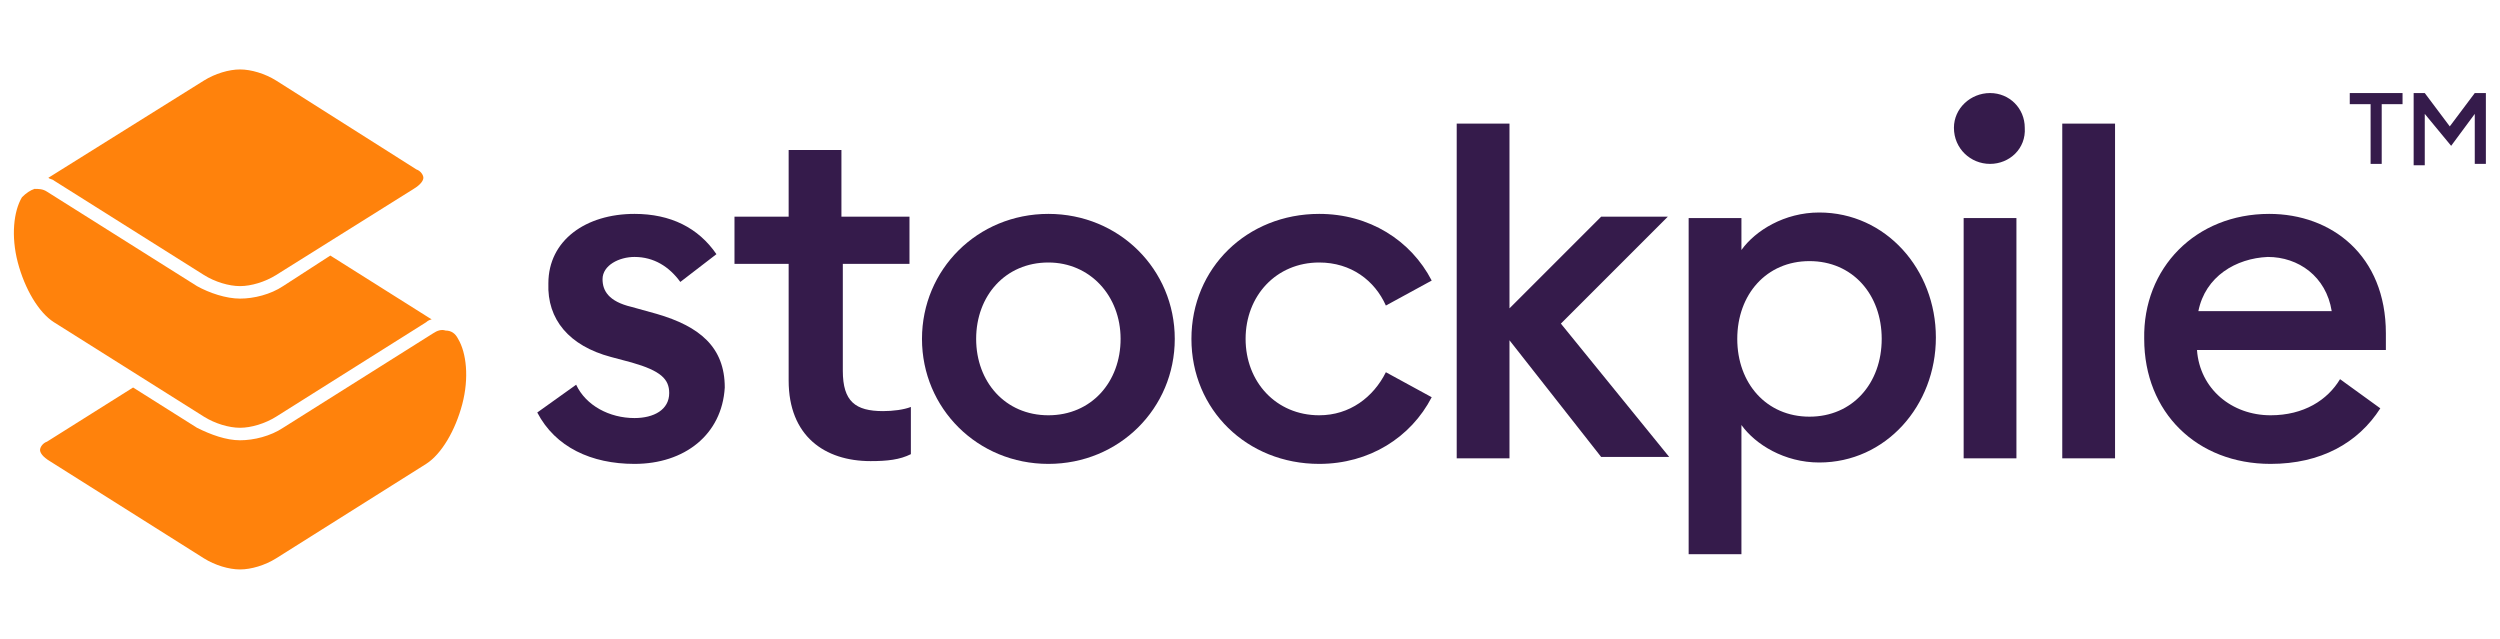 <?xml version="1.0" encoding="UTF-8"?>
<svg width="180px" height="46px" viewBox="0 0 180 46" version="1.1" xmlns="http://www.w3.org/2000/svg" xmlns:xlink="http://www.w3.org/1999/xlink">
    <title>Web</title>
    <g id="Web" stroke="none" stroke-width="1" fill="none" fill-rule="evenodd">
        <path d="M45.683,33.4 C42.583,33.4 39.983,32.2 38.683,29.7 L41.483,27.7 C42.183,29.2 43.883,30.1 45.683,30.1 C47.083,30.1 48.183,29.5 48.183,28.3 C48.183,27.3 47.583,26.7 45.483,26.1 L43.983,25.7 C40.983,24.9 39.383,23 39.483,20.4 C39.483,17.3 42.183,15.4 45.683,15.4 C48.283,15.4 50.283,16.4 51.583,18.3 L48.983,20.3 C48.183,19.2 47.083,18.5 45.683,18.5 C44.583,18.5 43.383,19.1 43.383,20.1 C43.383,20.9 43.783,21.7 45.483,22.1 L47.283,22.6 C50.383,23.5 52.183,25 52.183,27.9 C51.983,31.3 49.283,33.4 45.683,33.4 Z" id="Path" fill="#351B4B" fill-rule="nonzero"></path>
        <path d="M62.683,33.2 C59.383,33.2 56.783,31.4 56.783,27.4 L56.783,19 L52.883,19 L52.883,15.6 L56.783,15.6 L56.783,10.8 L60.583,10.8 L60.583,15.6 L65.483,15.6 L65.483,19 L60.683,19 L60.683,26.7 C60.683,28.9 61.583,29.6 63.583,29.6 C64.283,29.6 65.083,29.5 65.583,29.3 L65.583,32.7 C64.783,33.1 63.883,33.2 62.683,33.2 Z" id="Path" fill="#351B4B" fill-rule="nonzero"></path>
        <path d="M75.483,33.4 C70.383,33.4 66.383,29.4 66.383,24.4 C66.383,19.4 70.383,15.4 75.483,15.4 C80.583,15.4 84.583,19.4 84.583,24.4 C84.583,29.4 80.583,33.4 75.483,33.4 Z M75.483,29.9 C78.583,29.9 80.683,27.5 80.683,24.4 C80.683,21.3 78.483,18.9 75.483,18.9 C72.383,18.9 70.283,21.3 70.283,24.4 C70.283,27.5 72.383,29.9 75.483,29.9 Z" id="Shape" fill="#351B4B" fill-rule="nonzero"></path>
        <path d="M94.983,33.4 C89.783,33.4 85.783,29.5 85.783,24.4 C85.783,19.3 89.783,15.4 94.983,15.4 C98.583,15.4 101.583,17.3 103.083,20.2 L99.783,22 C98.983,20.2 97.283,18.9 94.983,18.9 C91.883,18.9 89.683,21.3 89.683,24.4 C89.683,27.5 91.883,29.9 94.983,29.9 C97.183,29.9 98.883,28.6 99.783,26.8 L103.083,28.6 C101.583,31.5 98.583,33.4 94.983,33.4 Z" id="Path" fill="#351B4B" fill-rule="nonzero"></path>
        <polygon id="Path" fill="#351B4B" fill-rule="nonzero" points="104.883 8.9 108.683 8.9 108.683 22.2 115.283 15.6 120.083 15.6 112.383 23.3 120.183 32.9 115.283 32.9 108.683 24.5 108.683 33 104.883 33 104.883 8.9"></polygon>
        <path d="M121.583,15.7 L125.383,15.7 L125.383,18 C126.383,16.6 128.483,15.3 130.983,15.3 C135.783,15.3 139.383,19.4 139.383,24.3 C139.383,29.2 135.783,33.3 130.983,33.3 C128.483,33.3 126.383,32 125.383,30.6 L125.383,39.9 L121.583,39.9 L121.583,15.7 L121.583,15.7 Z M130.283,18.8 C127.183,18.8 125.083,21.2 125.083,24.4 C125.083,27.6 127.183,30 130.283,30 C133.383,30 135.483,27.6 135.483,24.4 C135.483,21.2 133.383,18.8 130.283,18.8 Z" id="Shape" fill="#351B4B" fill-rule="nonzero"></path>
        <polygon id="Path" fill="#351B4B" fill-rule="nonzero" points="141.383 15.7 145.183 15.7 145.183 33 141.383 33"></polygon>
        <path d="M163.383,15.4 C167.883,15.4 171.783,18.4 171.783,24 C171.783,24.4 171.783,24.7 171.783,25.2 L158.183,25.2 C158.383,28 160.683,29.9 163.483,29.9 C165.883,29.9 167.583,28.8 168.483,27.3 L171.383,29.4 C169.783,31.9 167.083,33.4 163.483,33.4 C158.183,33.4 154.383,29.7 154.383,24.4 C154.283,19.3 158.083,15.4 163.383,15.4 Z M158.283,22.4 L167.883,22.4 C167.483,19.9 165.483,18.5 163.283,18.5 C160.983,18.6 158.783,19.9 158.283,22.4 Z" id="Shape" fill="#351B4B" fill-rule="nonzero"></path>
        <path d="M143.283,11.8 C141.883,11.8 140.683,10.7 140.683,9.2 C140.683,7.8 141.883,6.7 143.283,6.7 C144.683,6.7 145.783,7.8 145.783,9.2 C145.883,10.7 144.683,11.8 143.283,11.8 Z" id="Path" fill="#351B4B" fill-rule="nonzero"></path>
        <polygon id="Path" fill="#351B4B" fill-rule="nonzero" points="148.483 8.9 152.283 8.9 152.283 33 148.483 33"></polygon>
        <path d="M14.683,40.2 C15.483,40.7 16.483,41 17.283,41 C18.083,41 19.083,40.7 19.883,40.2 L30.683,33.4 C31.783,32.7 32.783,31 33.283,29.1 C33.783,27.2 33.583,25.4 32.983,24.4 C32.783,24 32.483,23.8 32.083,23.8 C31.783,23.7 31.483,23.8 31.183,24 L20.383,30.8 C19.483,31.4 18.283,31.7 17.283,31.7 C16.283,31.7 15.183,31.3 14.183,30.8 L14.183,30.8 L9.583,27.9 L3.383,31.8 C3.083,31.9 2.883,32.2 2.883,32.4 C2.883,32.6 3.083,32.9 3.583,33.2 L14.683,40.2 Z" id="Path" fill="#FF820C" fill-rule="nonzero"></path>
        <path d="M14.683,30 C15.483,30.5 16.483,30.8 17.283,30.8 C18.083,30.8 19.083,30.5 19.883,30 L30.683,23.2 C30.783,23.1 30.983,23 31.083,23 L23.783,18.4 L20.383,20.6 C19.483,21.2 18.283,21.5 17.283,21.5 C16.283,21.5 15.083,21.1 14.183,20.6 L3.383,13.8 C3.083,13.6 2.783,13.6 2.483,13.6 C2.183,13.7 1.883,13.9 1.583,14.2 C0.983,15.2 0.783,17 1.283,18.9 C1.783,20.8 2.783,22.5 3.883,23.2 L14.683,30 Z" id="Path" fill="#FF820C" fill-rule="nonzero"></path>
        <path d="M14.683,5.8 L3.483,12.8 C3.583,12.9 3.783,12.9 3.883,13 L14.683,19.8 C15.483,20.3 16.483,20.6 17.283,20.6 C18.083,20.6 19.083,20.3 19.883,19.8 L29.783,13.6 C30.283,13.3 30.483,13 30.483,12.8 C30.483,12.6 30.283,12.3 29.983,12.2 L19.883,5.8 C19.083,5.3 18.083,5 17.283,5 C16.483,5 15.483,5.3 14.683,5.8 Z" id="Path" fill="#FF820C" fill-rule="nonzero"></path>
        <polygon id="Path" fill="#351B4B" fill-rule="nonzero" points="170.683 7.5 169.183 7.5 169.183 6.7 172.983 6.7 172.983 7.5 171.483 7.5 171.483 11.8 170.683 11.8"></polygon>
        <polygon id="Path" fill="#351B4B" fill-rule="nonzero" points="174.583 8.2 174.583 11.9 173.783 11.9 173.783 6.7 174.583 6.7 176.383 9.1 178.183 6.7 178.983 6.7 178.983 11.8 178.183 11.8 178.183 8.2 176.483 10.5"></polygon>
    </g>
</svg>
